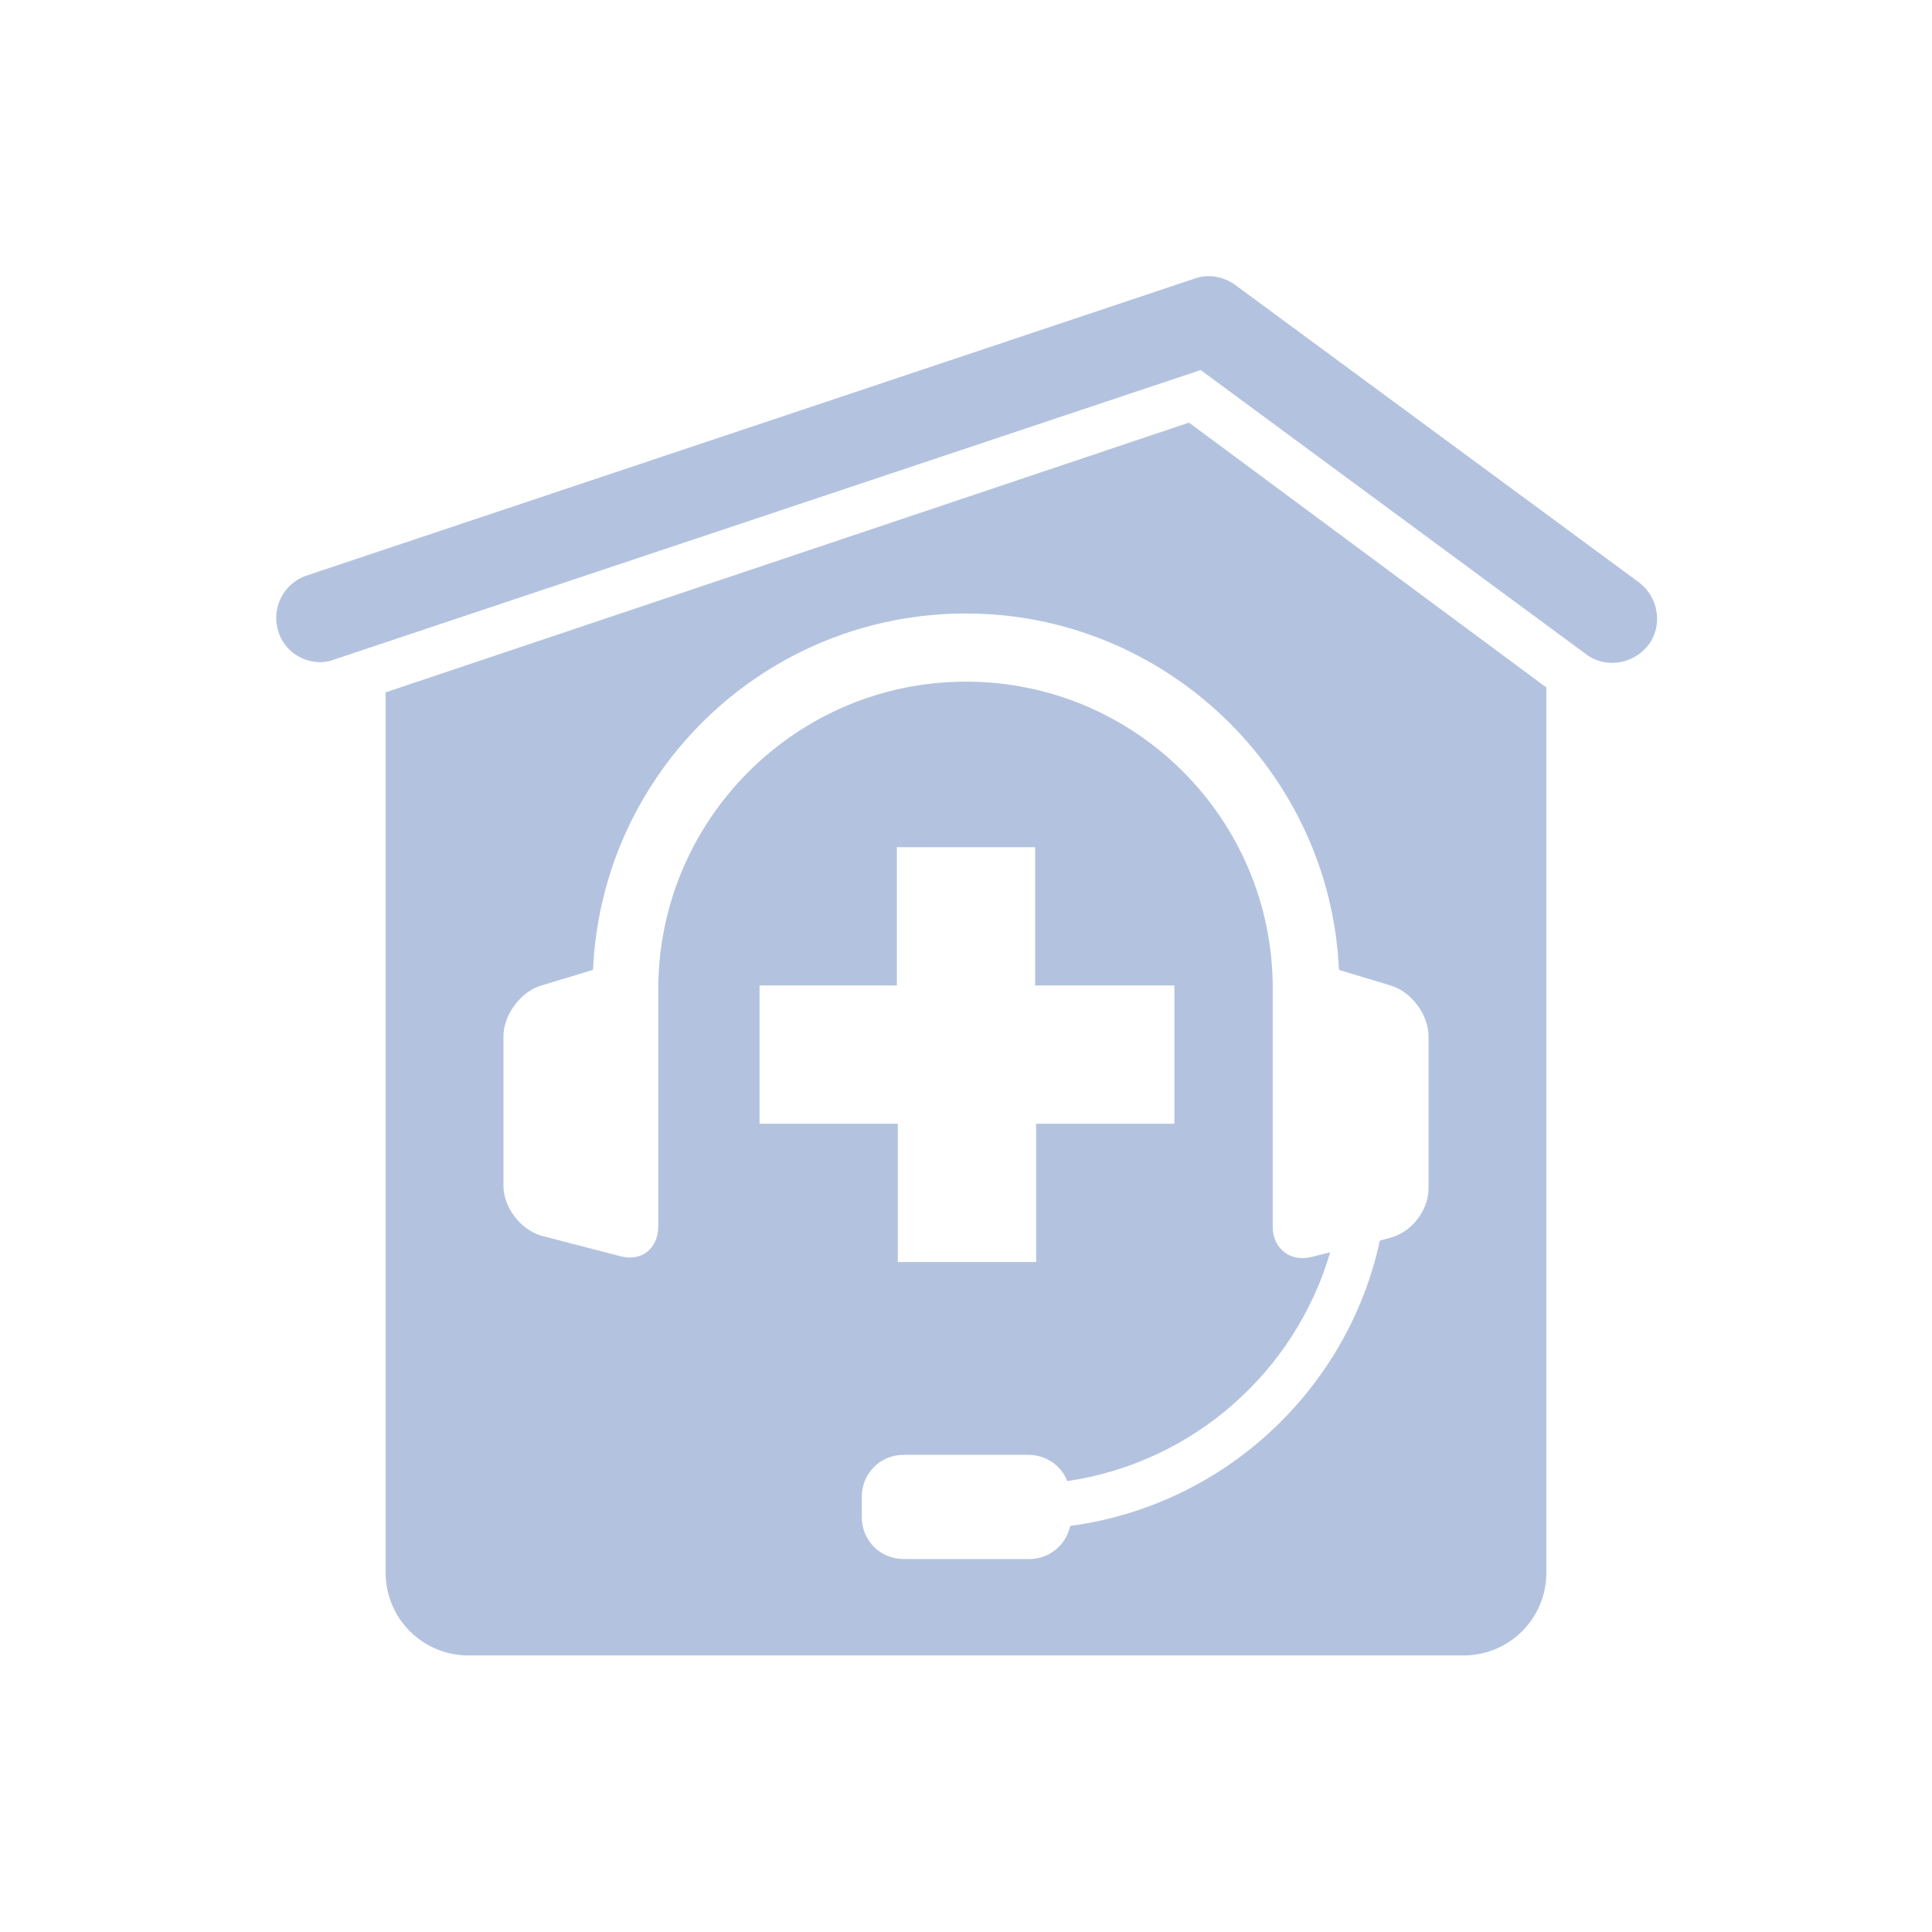 <?xml version="1.0" encoding="utf-8"?><!-- Generator: Adobe Illustrator 25.4.2, SVG Export Plug-In . SVG Version: 6.00 Build 0)  --><svg xmlns="http://www.w3.org/2000/svg" xmlns:xlink="http://www.w3.org/1999/xlink" version="1.1" id="Layer_1651a8bd71feb2" x="0px" y="0px" viewBox="0 0 198.4 198.4" style="enable-background:new 0 0 198.4 198.4;fill:url(#CerosGradient_idf8282407d);" xml:space="preserve" aria-hidden="true" width="198px" height="198px"><defs><linearGradient class="cerosgradient" data-cerosgradient="true" id="CerosGradient_idf8282407d" gradientUnits="userSpaceOnUse" x1="50%" y1="100%" x2="50%" y2="0%"><stop offset="0%" stop-color="rgba(105, 136, 192, 0.5)"/><stop offset="100%" stop-color="rgba(105, 136, 192, 0.5)"/></linearGradient><linearGradient/></defs>
<path d="M32.9,68c-1.9,0-3.7-1.2-4.3-3.1c-0.8-2.4,0.5-5,2.9-5.8l91.2-30.5c1.4-0.5,3-0.2,4.2,0.7l41.4,30.5c2,1.5,2.5,4.4,1,6.4  c-1.5,2-4.4,2.5-6.4,1L123.3,38L34.4,67.7C33.9,67.9,33.4,68,32.9,68z M158.8,70.6v90.9c0,4.7-3.8,8.5-8.5,8.5H48.1  c-4.7,0-8.5-3.8-8.5-8.5V71.1l82.5-27.7L158.8,70.6z M106.3,101.2V87H92.1v14.2H78v14.2h14.2v14.2h14.2v-14.2h14.2v-14.2H106.3z   M146.7,106.4c0-2.2-1.8-4.6-3.9-5.2l-5.3-1.6c-0.9-20.3-17.8-36.6-38.3-36.6c-20.6,0-37.4,16.2-38.3,36.6l-5.3,1.6  c-2.1,0.6-3.9,3-3.9,5.2v15.4c0,2.2,1.8,4.5,3.9,5.1l8.1,2.1c2.2,0.6,3.9-0.8,3.9-3.1l0-24.5C67.7,84.1,81.8,70,99.2,70  c17.4,0,31.5,14.1,31.5,31.5l0,24.5c0,2.2,1.8,3.6,3.9,3.1l2-0.5c-3.6,12.3-14.1,21.6-27,23.5c-0.6-1.6-2.2-2.7-4-2.7H92.8  c-2.4,0-4.3,1.9-4.3,4.3v2.1c0,2.4,1.9,4.3,4.3,4.3h12.9c2.1,0,3.8-1.5,4.2-3.4c15.8-2.1,28.5-14,31.8-29.3l1.1-0.3  c2.2-0.6,3.9-2.8,3.9-5.1V106.4z" style="fill:url(#CerosGradient_idf8282407d);"/>
</svg>